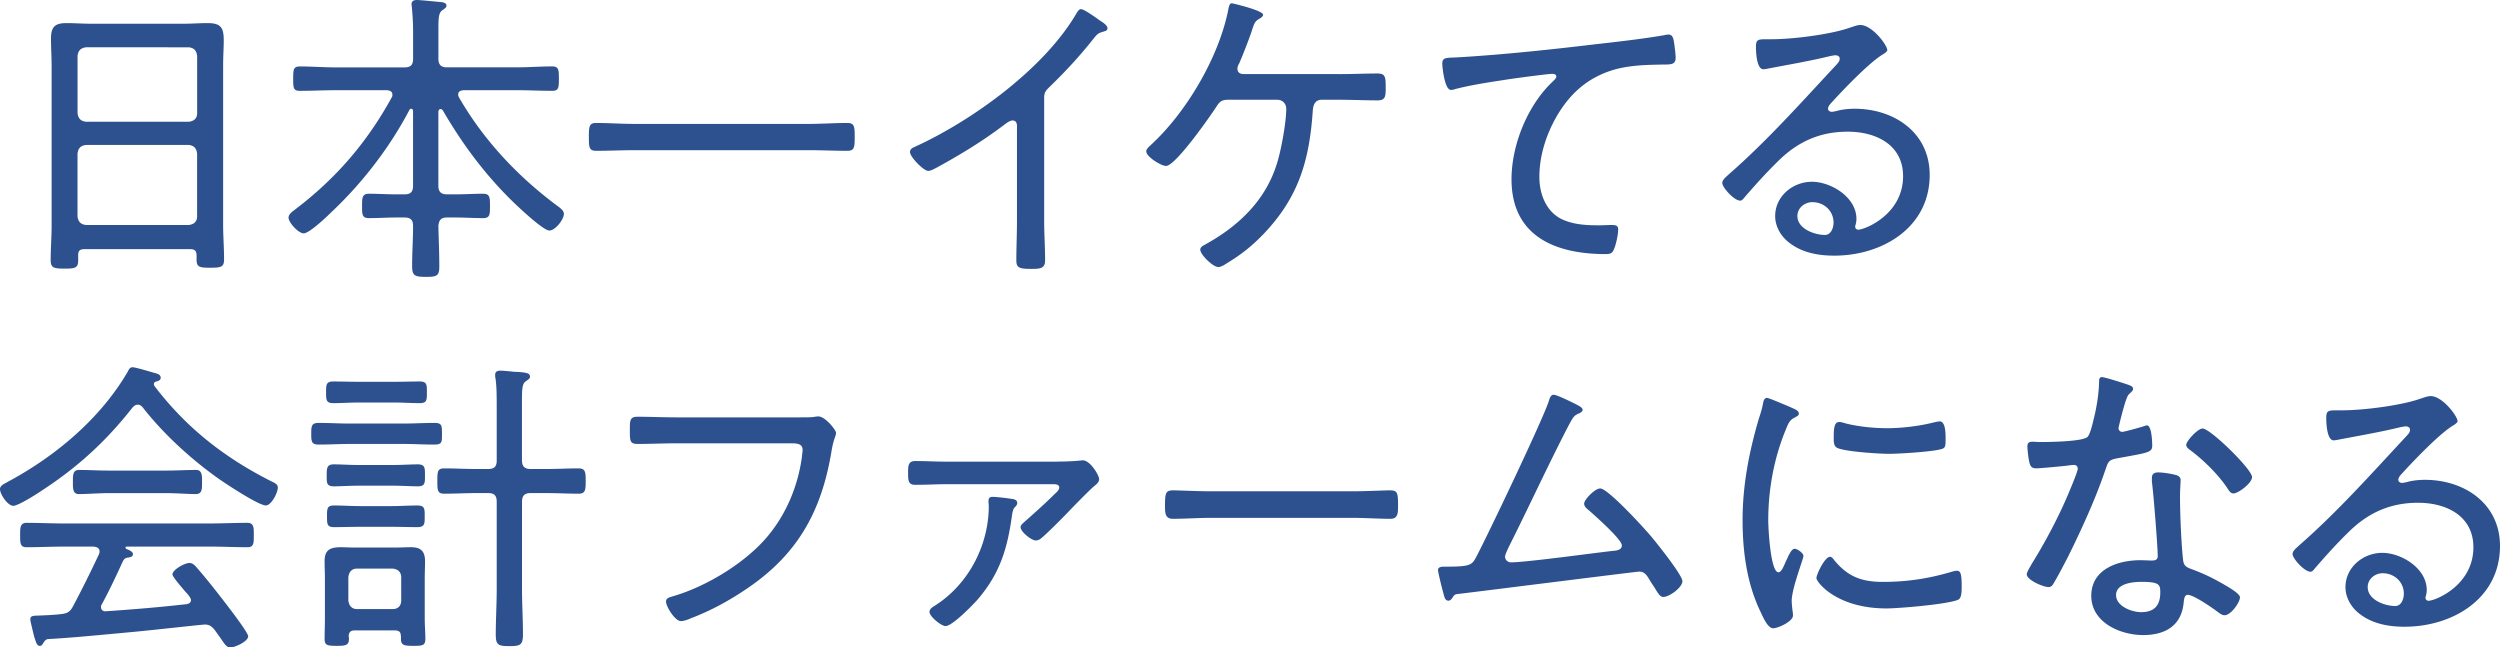 <svg width="753" height="195" viewBox="0 0 753 195" fill="none" xmlns="http://www.w3.org/2000/svg"><path d="M59.193 76.813c0-1.307-.647-1.766-1.86-1.766H25.408c-1.306 0-1.86.471-1.86 1.766v1.495c0 2.332-.74 2.602-4.095 2.602-3.353 0-4.189-.282-4.189-2.602 0-3.45.283-6.982.283-10.431V20.004c0-2.79-.189-5.593-.189-8.383 0-3.544 1.212-4.663 4.66-4.663 2.519 0 4.931.189 7.355.189h28.02c2.424 0 4.837-.189 7.167-.189 4.095 0 4.836 1.496 4.836 5.31 0 1.955-.188 4.474-.188 7.736v47.59c0 3.544.283 7.076.283 10.526 0 2.331-.93 2.52-4.19 2.52-3.26 0-4.095-.189-4.095-2.52v-1.307h-.012zm-2.33-40.137c1.577-.189 2.518-1.025 2.518-2.602V16.849c-.188-1.578-.93-2.426-2.518-2.603H25.96c-1.67.189-2.424 1.025-2.6 2.603v17.225c.188 1.578.93 2.425 2.6 2.602h30.903zM23.348 65.169c.188 1.578.93 2.425 2.6 2.602h30.903c1.577-.189 2.519-1.025 2.519-2.602v-18.91c-.189-1.577-.93-2.425-2.519-2.601H25.95c-1.672.188-2.425 1.024-2.601 2.602v18.909zM132.684 32.85c-.47 0-.553.376-.647.741v22.347c0 1.86.836 2.602 2.601 2.602h2.518c2.789 0 5.59-.188 8.379-.188 2.048 0 2.048 1.212 2.048 3.72s0 3.627-2.048 3.627c-2.789 0-5.59-.189-8.379-.189h-2.518c-1.765 0-2.424.742-2.601 2.52.094 4.097.283 8.1.283 12.198 0 2.884-.742 3.167-4.002 3.167-3.448 0-4.189-.377-4.189-3.262 0-4.003.282-8.1.282-12.103 0-1.766-.741-2.52-2.6-2.52h-2.33c-2.789 0-5.59.189-8.379.189-2.142 0-2.048-1.307-2.048-3.627 0-2.52 0-3.72 2.142-3.72 2.601 0 5.496.188 8.285.188h2.33c1.859 0 2.6-.742 2.6-2.602V33.497c0-.377-.188-.742-.553-.742a.606.606 0 00-.553.377c-5.954 11.362-14.239 22.076-23.548 30.824-1.4 1.401-6.613 6.334-8.284 6.334-1.577 0-4.566-3.261-4.566-4.745 0-1.024 1.212-1.86 1.953-2.425 12.38-9.407 21.689-20.216 29.138-33.803.188-.282.188-.47.188-.836 0-.93-.741-1.213-1.577-1.307h-15.451c-3.625 0-7.167.189-10.803.189-1.954 0-2.048-.742-2.048-3.627 0-2.884.094-3.72 2.048-3.72 3.624 0 7.166.282 10.803.282h20.664c1.86 0 2.601-.741 2.601-2.602V9.22c0-2.52-.188-5.027-.376-7.076 0-.189-.095-.554-.095-.836 0-1.024.742-1.307 1.577-1.307 1.118 0 6.332.553 7.544.648.553.094 1.4.282 1.4 1.024 0 .647-.471.836-1.212 1.401-1.118.742-1.212 2.237-1.212 5.77v8.841c0 1.86.835 2.602 2.601 2.602h20.758c3.625 0 7.261-.282 10.886-.282 1.953 0 2.047.93 2.047 3.72s-.094 3.627-2.047 3.627c-3.625 0-7.261-.188-10.886-.188h-15.733c-.836.094-1.671.282-1.671 1.306 0 .377.094.554.282.93 7.355 12.764 17.593 23.654 29.326 32.414 1.024.742 2.236 1.578 2.236 2.602 0 1.672-2.601 5.028-4.378 5.028-1.953 0-10.238-7.912-12.003-9.69-8.003-8.007-14.428-16.766-20.112-26.539-.188-.188-.376-.377-.647-.377l-.024.012zm58.558 12.386c-3.907 0-7.732.188-11.639.188-2.141 0-2.235-.93-2.235-4.192 0-3.073.094-4.191 2.141-4.191 3.907 0 7.814.282 11.733.282h52.321c3.812 0 7.731-.282 11.638-.282 2.142 0 2.236 1.024 2.236 4.191 0 3.168-.094 4.192-2.236 4.192-3.907 0-7.814-.188-11.638-.188h-52.321zM314.5 66.382c0 4.003.283 8.006.283 12.009 0 2.331-1.212 2.602-4.001 2.602-3.907 0-4.661-.377-4.661-2.602 0-3.91.189-7.912.189-11.833V38.807c0-.553.282-2.52-1.307-2.52-.835 0-1.765.742-2.424 1.213-6.331 4.84-13.215 9.03-20.205 12.857-.742.377-1.954 1.119-2.789 1.119-1.401 0-5.496-4.192-5.496-5.687 0-.836.647-1.213 1.306-1.495 17.405-7.912 39.188-23.654 48.873-40.326.282-.471.741-1.213 1.306-1.213.93 0 4.001 2.237 4.837 2.79.282.189.47.377.741.554 1.212.742 2.424 1.578 2.424 2.425 0 .742-.741.836-1.577 1.119-1.306.377-1.577.742-2.518 1.86-4.095 5.216-8.567 10.055-13.31 14.623-1.212 1.213-1.671 1.672-1.671 3.45v36.806zm89.002-44.059c3.813 0 7.637-.188 11.356-.188 2.424 0 2.518 1.024 2.518 4.286 0 2.602-.094 3.814-2.424 3.814-3.813 0-7.637-.188-11.45-.188H398.1c-2.047 0-2.601 1.672-2.695 3.356-1.023 15-4.283 26.079-14.898 37.158-4.001 4.098-6.978 6.335-11.909 9.313-.553.283-1.024.554-1.671.554-1.577 0-5.402-3.72-5.402-5.216 0-.836.836-1.213 1.495-1.578 10.332-5.687 18.617-13.693 21.876-25.337 1.118-3.91 2.519-11.55 2.519-15.554 0-1.495-1.118-2.696-2.695-2.696h-14.804c-1.765 0-2.519.471-3.448 1.955-1.86 2.884-12.38 17.978-15.263 17.978-1.495 0-5.955-2.79-5.955-4.38 0-.741.836-1.4 1.306-1.86 10.709-9.784 20.477-26.362 23.36-40.608.188-1.024.376-2.143 1.118-2.143.188 0 9.402 2.143 9.402 3.45 0 .553-.647.93-1.118 1.212-1.4.836-1.494 1.213-2.424 4.098a168.019 168.019 0 01-3.624 9.313c-.283.471-.553 1.024-.553 1.578 0 1.118.647 1.577 1.671 1.672h29.137l-.023.011zm36.787-5.121c13.309-.836 26.525-2.237 39.752-3.815 6.614-.742 14.804-1.672 21.229-2.79.377-.095.836-.189 1.307-.189 1.118 0 1.4 1.024 1.577 1.955.188 1.118.553 3.909.553 5.027 0 2.049-1.401 2.049-3.719 2.049-5.307.094-10.709.188-15.828 1.86-7.543 2.52-12.568 7.265-16.475 14.058-3.072 5.499-5.025 11.645-5.025 17.979 0 5.216 2.142 10.808 7.355 12.951 3.354 1.401 6.978 1.578 10.615 1.578 1.212 0 2.6-.094 3.624-.094 1.118 0 2.142 0 2.142 1.307 0 1.577-.647 4.662-1.306 6.051-.471 1.213-1.118 1.402-2.519 1.402-14.992 0-28.302-5.31-28.302-22.536 0-10.055 4.566-21.605 11.733-28.775 1.494-1.401 1.765-1.766 1.765-2.143 0-.648-.647-.836-1.212-.836-1.306 0-12.568 1.495-14.616 1.86-4.837.742-9.779 1.495-14.522 2.697-.47.188-.929.282-1.4.282-1.953 0-2.601-7.17-2.601-7.818 0-1.766.742-1.86 3.813-1.954.553 0 1.306-.095 2.048-.095l.012-.011zm128.177-2.143c0 .553-1.307 1.307-1.765 1.578-4.378 2.884-11.827 10.714-15.452 14.717-.282.377-.647.836-.647 1.401 0 .565.553.93 1.118.93.282 0 1.212-.188 1.577-.282 1.671-.471 3.624-.648 5.307-.648 11.909 0 22.618 7.17 22.618 19.933 0 15.836-14.239 24.314-28.761 24.314-4.66 0-9.497-.836-13.309-3.721-2.601-1.86-4.472-4.933-4.472-8.195 0-5.957 5.307-10.337 11.073-10.337 5.767 0 13.404 4.662 13.404 11.173 0 1.307-.376 1.955-.376 2.332 0 .553.376.93.929.93 1.954 0 13.498-4.569 13.498-16.107 0-9.502-8.19-13.41-16.663-13.41s-15.169 3.072-21.041 8.936c-3.449 3.355-6.708 6.982-9.862 10.62-.553.648-.93 1.213-1.495 1.213-1.859 0-5.401-4.004-5.401-5.31 0-1.025 1.212-1.86 1.859-2.52 11.639-10.15 21.877-21.7 32.398-32.967.47-.553 1.118-1.119 1.118-1.954 0-.742-.648-1.025-1.307-1.025-.47 0-1.306.189-1.765.283-5.766 1.4-11.733 2.425-17.593 3.544-.553.094-1.765.376-2.33.376-2.048 0-2.236-5.215-2.236-6.71 0-2.144.471-2.332 3.071-2.332h1.671c6.237 0 17.594-1.401 23.454-3.45.93-.282 2.236-.836 3.26-.836 3.542 0 8.096 6.052 8.096 7.547l.024-.023zm-22.524 45.824c-2.424 0-4.566 1.766-4.566 4.192 0 3.814 5.119 5.686 8.284 5.686 1.86 0 2.601-2.142 2.601-3.72 0-3.544-2.883-6.146-6.331-6.146l.012-.012zM41.506 121.896c-.742 0-1.118.376-1.577.836-7.908 10.054-16.287 17.79-27.09 24.866-1.495 1.024-7.261 4.745-8.838 4.745-1.67 0-4.001-3.45-4.001-5.027 0-1.119 1.306-1.578 2.424-2.238 14.24-7.641 27.737-18.908 36.022-33.061.377-.741.647-1.401 1.495-1.401.847 0 4.836 1.213 5.86 1.495 1.118.377 2.6.471 2.6 1.672 0 .836-.929 1.025-1.305 1.119-.471.094-.742.377-.742.836 0 .188.094.377.188.553 9.591 12.575 21.042 21.511 34.999 28.587 1.118.554 2.141.93 2.141 1.955 0 1.578-1.953 5.404-3.624 5.404-2.142 0-11.733-6.334-13.875-7.818-8.379-5.863-16.946-13.693-23.183-21.699-.376-.471-.835-.836-1.494-.836v.012zM30.609 182.06c-.095.283-.189.471-.189.742 0 .93.648 1.401 1.495 1.307 8.096-.553 16.193-1.213 24.3-2.143.648-.094 1.307-.471 1.307-1.212 0-.742-1.212-2.049-1.671-2.52-1.577-1.86-3.907-4.568-3.907-5.216 0-1.401 3.625-3.45 5.12-3.45.835 0 1.494.554 2.047 1.213 2.695 3.073 5.213 6.24 7.731 9.502 1.212 1.577 7.908 10.149 7.908 11.361 0 1.578-4 3.356-5.307 3.356-1.118 0-1.577-.648-3.071-2.885-.471-.647-1.024-1.401-1.671-2.331-.836-1.024-1.577-1.672-2.978-1.672-1.024 0-15.451 1.672-22.806 2.331-11.827 1.119-18.994 1.767-24.572 2.049-.741.283-.741.377-1.4 1.307-.188.377-.47.742-.93.742-1.024 0-1.212-1.401-1.67-2.602-.19-.742-1.213-4.839-1.213-5.31 0-.836.188-1.213 2.33-1.213 2.33-.094 4.743-.188 7.073-.471 1.67-.188 2.518-.648 3.354-2.143 2.788-5.216 5.401-10.526 7.908-15.836.094-.282.188-.553.188-.836 0-1.401-1.4-1.401-1.765-1.495h-8.932c-3.813 0-7.543.188-11.356.188-1.954 0-1.86-1.495-1.86-3.626s-.094-3.721 1.954-3.721c3.719 0 7.449.189 11.262.189H63.23c3.812 0 7.543-.189 11.262-.189 2.047 0 1.953 1.578 1.953 3.721s.094 3.626-1.86 3.626c-3.812 0-7.543-.188-11.355-.188H38.187c-.282 0-.376.094-.376.283 0 .188.094.376.376.471.93.376 1.86.835 1.86 1.495 0 .742-.648.93-1.307 1.024-.835.094-1.212.283-1.67 1.024-2.048 4.475-4.096 8.843-6.426 13.128h-.035zm2.047-33.532c-2.977 0-5.954.283-8.932.283-1.953 0-1.765-2.049-1.765-3.909 0-1.495-.094-3.356 1.765-3.356 2.978 0 5.955.189 8.932.189h17.405c3.072 0 6.049-.189 9.026-.189 1.954 0 1.765 2.143 1.765 3.815 0 1.766.095 3.45-1.859 3.45-2.6 0-5.955-.283-8.932-.283H32.656zm72.632-14.811c-3.071 0-6.142.188-9.308.188-2.142 0-2.236-.93-2.236-3.261 0-2.332.094-3.262 2.236-3.262 3.165 0 6.237.189 9.308.189h16.287c3.072 0 6.143-.189 9.309-.189 2.236 0 2.236.836 2.236 3.262 0 2.425.094 3.261-2.236 3.261-3.166 0-6.237-.188-9.309-.188h-16.287zm15.452 57.927c0-1.306-.553-1.766-1.86-1.766h-12.003c-1.212 0-1.765.471-1.859 1.672 0 .283.094.471.094.742 0 2.049-.836 2.237-3.719 2.237s-3.624-.188-3.624-2.143c0-1.954.094-4.003.094-6.052v-12.197c0-1.672-.094-3.45-.094-5.122 0-3.626 1.953-4.192 5.025-4.192 1.212 0 2.518.095 3.907.095h12.474c1.494 0 2.977-.095 4.566-.095 2.977 0 4.283 1.119 4.283 4.286 0 1.672-.094 3.356-.094 5.028v12.197c0 2.049.188 4.004.188 6.052 0 2.049-.835 2.143-3.624 2.143s-3.719-.188-3.719-2.049v-.836h-.035zm-12.651-70.408c-2.518 0-5.119.189-7.731.189-2.142 0-2.142-1.025-2.142-3.262s0-3.261 2.142-3.261c2.6 0 5.213.094 7.731.094h10.615c2.518 0 5.119-.094 7.732-.094 2.235 0 2.141 1.118 2.141 3.261s.094 3.262-2.141 3.262c-2.601 0-5.214-.189-7.732-.189h-10.615zm-.376 25.055c-2.425 0-4.931.189-7.167.189-2.236 0-2.142-1.119-2.142-3.262s0-3.355 2.142-3.355 4.742.188 7.167.188h10.979c2.424 0 4.931-.188 7.167-.188 2.236 0 2.142 1.212 2.142 3.355s.094 3.262-2.142 3.262c-2.236 0-4.743-.189-7.167-.189h-10.979zm.741 12.386c-2.601 0-5.213.095-7.814.095-2.142 0-2.142-.931-2.142-3.262s0-3.261 2.142-3.261c2.601 0 5.213.188 7.814.188h9.497c2.601 0 5.213-.188 7.731-.188 2.33 0 2.236 1.118 2.236 3.261s.094 3.262-2.236 3.262c-2.6 0-5.213-.095-7.731-.095h-9.497zm9.873 24.773c1.495 0 2.519-.93 2.519-2.602v-6.982c0-1.578-1.024-2.426-2.519-2.602h-10.803c-1.577 0-2.424 1.024-2.6 2.602v6.982c.188 1.577 1.023 2.602 2.6 2.602h10.803zm38.905-44.706c0 1.766.836 2.52 2.601 2.52h4.66c3.26 0 6.52-.189 9.78-.189 2.047 0 2.141 1.119 2.141 3.815 0 2.696-.094 3.815-2.141 3.815-3.26 0-6.52-.189-9.78-.189h-4.66c-1.765 0-2.601.742-2.601 2.603v26.444c0 4.474.283 8.936.283 13.505 0 3.261-.836 3.543-4.095 3.543-3.26 0-4.096-.282-4.096-3.449 0-4.569.283-9.125.283-13.599v-26.444c0-1.861-.742-2.603-2.601-2.603h-3.448c-3.26 0-6.519.189-9.779.189-2.048 0-2.048-1.119-2.048-3.815 0-2.696 0-3.815 2.048-3.815 3.26 0 6.519.189 9.779.189h3.448c1.859 0 2.601-.742 2.601-2.52v-16.295c0-2.885 0-6.052-.377-8.571-.094-.283-.094-.648-.094-.931 0-1.024.647-1.306 1.577-1.306.836 0 2.601.188 3.625.282.553.094 1.117.094 1.671.094 2.141.189 3.624.283 3.624 1.401 0 .648-.471.836-1.212 1.401-1.118.648-1.212 2.332-1.212 5.958v17.979l.023-.012zm83.977-13.034c1.4 0 2.695 0 3.719-.094.47-.094 1.118-.188 1.577-.188 2.047 0 5.307 4.097 5.307 4.933 0 1.024-.741 1.672-1.4 5.769-2.978 17.791-10.05 30.636-25.043 40.891-5.401 3.721-11.168 6.888-17.31 9.219-.836.377-2.048.836-2.978.836-1.765 0-4.472-4.38-4.472-5.863 0-1.025.836-1.213 1.671-1.496 9.862-2.79 21.136-9.501 28.02-17.131 6.237-6.982 10.05-15.93 11.262-25.149 0-.471.188-1.401.188-1.86 0-1.86-1.494-2.049-3.354-2.049h-34.809c-3.813 0-7.638.189-11.451.189-2.424 0-2.424-.836-2.424-4.286 0-2.79 0-3.909 2.33-3.909 3.907 0 7.732.188 11.639.188h37.528zm77.281 13.317c1.859 0 4.836-.095 6.613-.283.283 0 .647-.094 1.024-.094 2.236 0 4.931 4.474 4.931 5.687 0 1.024-1.024 1.672-1.765 2.331-1.401 1.213-6.143 6.052-7.732 7.735-1.495 1.578-6.79 6.888-8.191 7.913-.47.282-.835.47-1.4.47-1.306 0-4.566-2.602-4.566-4.003 0-.553.471-.93.836-1.307 3.259-2.884 6.519-5.769 9.591-8.842.47-.377 1.212-1.118 1.212-1.766 0-1.024-1.118-1.024-1.954-1.024h-32.115c-3.071 0-6.143.188-9.308.188-2.142 0-2.142-1.401-2.142-3.45 0-2.048-.094-3.72 2.142-3.72 3.165 0 6.237.188 9.308.188h33.516v-.023zM304.25 150.2c.836.094 2.142.189 2.142 1.307 0 .553-.377.93-.835 1.401-.471.554-.648 1.672-.742 2.331-1.4 10.055-3.624 17.508-10.426 25.42-1.401 1.578-7.544 7.912-9.591 7.912-1.307 0-4.837-2.884-4.837-4.285 0-.93 1.024-1.496 1.765-1.955 10.05-6.428 16.099-18.155 16.099-29.988 0-.377-.094-.742-.094-1.119 0-.93.094-1.577 1.306-1.577.741 0 4.378.377 5.213.553zm103.159-2.225c3.907 0 9.685-.283 11.168-.283 2.33 0 2.518.648 2.518 4.569 0 2.142 0 4.003-2.236 4.003-3.813 0-7.637-.283-11.45-.283h-42.73c-3.813 0-7.637.283-11.45.283-2.33 0-2.33-1.861-2.33-4.003 0-3.909.282-4.569 2.518-4.569 1.495 0 7.261.283 11.262.283h42.73zm67.513-26.079c.553.282 1.765.836 1.765 1.577 0 .471-.647.836-1.024 1.025-1.577.647-1.765.93-3.624 4.474-6.143 11.915-11.733 24.125-17.782 36.134-.282.742-.93 1.86-.93 2.602 0 .93.836 1.672 1.766 1.672 4.472 0 24.76-2.791 30.62-3.45 1.024-.094 2.789-.188 2.789-1.672 0-1.766-8.002-8.842-9.685-10.337-.647-.554-1.671-1.213-1.671-2.237 0-1.213 3.26-4.569 4.837-4.569 2.33 0 13.215 11.916 15.169 14.247 1.671 1.954 9.59 11.833 9.59 13.693 0 1.86-3.906 4.745-5.766 4.745-.929 0-1.494-.93-2.789-3.073-.471-.648-.93-1.401-1.494-2.331-.742-1.213-1.401-2.237-2.978-2.237-.741 0-49.425 6.146-54.274 6.711-1.306.094-1.494.376-2.047 1.307-.283.376-.648.741-1.118.741-1.024 0-1.212-1.024-1.577-2.425-.283-.93-1.577-6.146-1.577-6.794 0-.93 1.024-1.024 1.765-1.024 8.002 0 8.379-.377 9.779-2.979 3.26-6.146 20.382-41.997 21.877-47.037.188-.647.553-1.766 1.4-1.766 1.024 0 5.861 2.426 6.979 2.979v.024zm65.583 1.295c.553.282 1.306.647 1.306 1.401 0 .553-.471.742-1.306 1.213-1.495.741-1.859 1.671-2.789 4.003-3.448 8.477-5.119 17.79-5.119 26.915 0 2.143.647 15.647 3.071 15.647.742 0 1.307-1.118 2.142-3.073.188-.47.471-.93.647-1.401.836-1.766 1.401-2.602 2.142-2.602.742 0 2.601 1.307 2.601 2.143 0 .93-3.542 9.784-3.542 13.599 0 .742.188 2.426.282 3.167.094.377.094.93.094 1.213 0 1.766-4.472 3.815-5.954 3.815-1.577 0-2.884-2.979-3.625-4.569-4.283-8.665-5.59-18.438-5.59-28.033 0-10.432 1.954-20.581 4.931-30.636.471-1.401.93-2.885 1.212-4.38.094-.742.377-1.766 1.212-1.766.553 0 4.837 1.86 7.073 2.79.553.283 1.024.471 1.212.554zm11.909 45.459c4.19 5.122 8.379 6.617 14.804 6.617 8.097 0 14.71-1.307 20.383-2.979.553-.188 1.4-.377 1.859-.377 1.212 0 1.4 1.401 1.4 4.934 0 1.024 0 3.167-.929 3.72-2.601 1.401-18.147 2.696-21.689 2.696-15.169 0-21.135-8.006-21.135-9.124 0-1.119 2.518-6.429 4.095-6.429.553 0 .93.553 1.212.93v.012zm3.636-41.079c3.813.93 8.379 1.401 12.286 1.401 4.566 0 9.862-.648 14.24-1.766.47-.095 1.212-.283 1.671-.283 1.859 0 1.765 4.097 1.765 5.404 0 1.578 0 2.426-.836 2.791-2.141.93-13.403 1.577-16.192 1.577-2.789 0-13.593-.647-15.734-1.86-1.024-.553-.93-2.143-.93-3.167 0-2.696.188-4.568 1.671-4.568.553 0 1.495.282 2.048.471h.011zm85.319-11.551c.47.189 1.118.471 1.118 1.119 0 .553-.554.93-1.307 1.672-.835.742-2.33 6.982-2.695 8.383-.094.471-.376 1.495-.376 1.766 0 .648.471 1.118 1.118 1.118.647 0 5.59-1.401 6.425-1.671.377-.095.647-.283 1.024-.283 1.4 0 1.577 4.933 1.577 6.052 0 2.143-1.118 2.143-10.238 3.815-3.072.553-2.978 1.024-4.001 3.909-2.884 8.477-7.073 17.602-11.074 25.702-1.401 2.696-2.789 5.404-4.378 8.1-.376.648-.741 1.119-1.577 1.119-1.577 0-6.519-2.143-6.519-3.815 0-.741 1.118-2.425 1.494-3.167 4.19-6.711 8.567-15 11.545-22.347.553-1.307 2.33-5.592 2.33-6.334 0-.554-.377-1.119-1.118-1.119-.553 0-1.306.094-1.86.189-1.494.188-8.378.836-9.59.836-1.495 0-1.86-.836-2.142-2.426-.188-.836-.471-3.355-.471-4.191 0-1.119.553-1.401 1.577-1.401.741 0 1.495.094 2.142.094 2.518 0 13.027-.094 14.427-1.578.836-.93 1.495-4.003 1.954-5.863.835-3.45 1.4-7.077 1.494-10.621 0-.647 0-1.495.836-1.495.93 0 6.978 1.955 8.285 2.426v.011zm13.862 27.01c.836.188 1.577.647 1.577 1.578 0 .376-.188 3.167-.188 5.027 0 4.933.377 14.152.93 19.003.188 1.672.835 2.143 2.33 2.696 3.718 1.401 5.954 2.426 9.402 4.38 1.118.648 5.402 2.979 5.402 4.192 0 1.495-2.695 5.404-4.66 5.404-.836 0-1.671-.742-2.33-1.213-1.495-1.118-6.979-4.933-8.756-4.933-1.024 0-1.118 1.495-1.212 2.331-.647 6.982-5.59 9.784-12.192 9.784-6.978 0-15.639-3.814-15.639-11.832s8.002-10.715 14.804-10.715c1.118 0 2.33.095 3.448.095.93 0 1.765-.189 1.765-1.307 0-2.697-1.306-19.369-1.765-22.442v-1.118c0-1.213.741-1.672 1.859-1.672 1.495 0 3.813.377 5.214.742h.011zm-17.864 36.228c0 3.356 4.743 5.122 7.544 5.122 4.001 0 5.766-2.049 5.766-5.958 0-2.331-.282-3.167-5.684-3.167-2.601 0-7.637.471-7.637 4.003h.011zm40.953-35.569c0 1.86-4.189 4.933-5.59 4.933-.835 0-1.212-.647-1.671-1.306-2.695-4.192-7.355-8.76-11.356-11.739-.553-.377-1.212-.93-1.212-1.578 0-1.118 3.448-4.933 4.931-4.933 2.33 0 14.898 12.292 14.898 14.623zm61.923-16.86c0 .553-1.306 1.307-1.765 1.578-4.377 2.884-11.827 10.714-15.451 14.717-.283.377-.647.836-.647 1.401 0 .565.553.93 1.118.93.282 0 1.212-.188 1.577-.282 1.671-.471 3.624-.648 5.307-.648 11.909 0 22.618 7.17 22.618 19.933 0 15.836-14.239 24.314-28.761 24.314-4.66 0-9.497-.836-13.31-3.721-2.6-1.86-4.471-4.933-4.471-8.195 0-5.957 5.307-10.337 11.073-10.337 5.767 0 13.404 4.662 13.404 11.173 0 1.307-.377 1.955-.377 2.332 0 .553.377.93.93.93 1.954 0 13.498-4.569 13.498-16.107 0-9.502-8.191-13.411-16.664-13.411s-15.168 3.073-21.041 8.937c-3.448 3.355-6.707 6.982-9.861 10.62-.553.648-.93 1.213-1.495 1.213-1.859 0-5.401-4.003-5.401-5.31 0-1.025 1.212-1.861 1.859-2.52 11.639-10.149 21.877-21.699 32.397-32.967.471-.553 1.118-1.119 1.118-1.955 0-.741-.647-1.024-1.306-1.024-.471 0-1.306.189-1.765.283-5.767 1.401-11.733 2.425-17.593 3.544-.554.094-1.766.376-2.33.376-2.048 0-2.236-5.215-2.236-6.711 0-2.143.47-2.331 3.071-2.331h1.671c6.237 0 17.593-1.401 23.454-3.45.929-.282 2.236-.836 3.26-.836 3.542 0 8.096 6.052 8.096 7.547l.023-.023zm-22.523 45.824c-2.425 0-4.566 1.766-4.566 4.192 0 3.814 5.119 5.686 8.284 5.686 1.86 0 2.601-2.142 2.601-3.72 0-3.544-2.883-6.146-6.331-6.146l.012-.012z" fill="#2D518E"/></svg>
